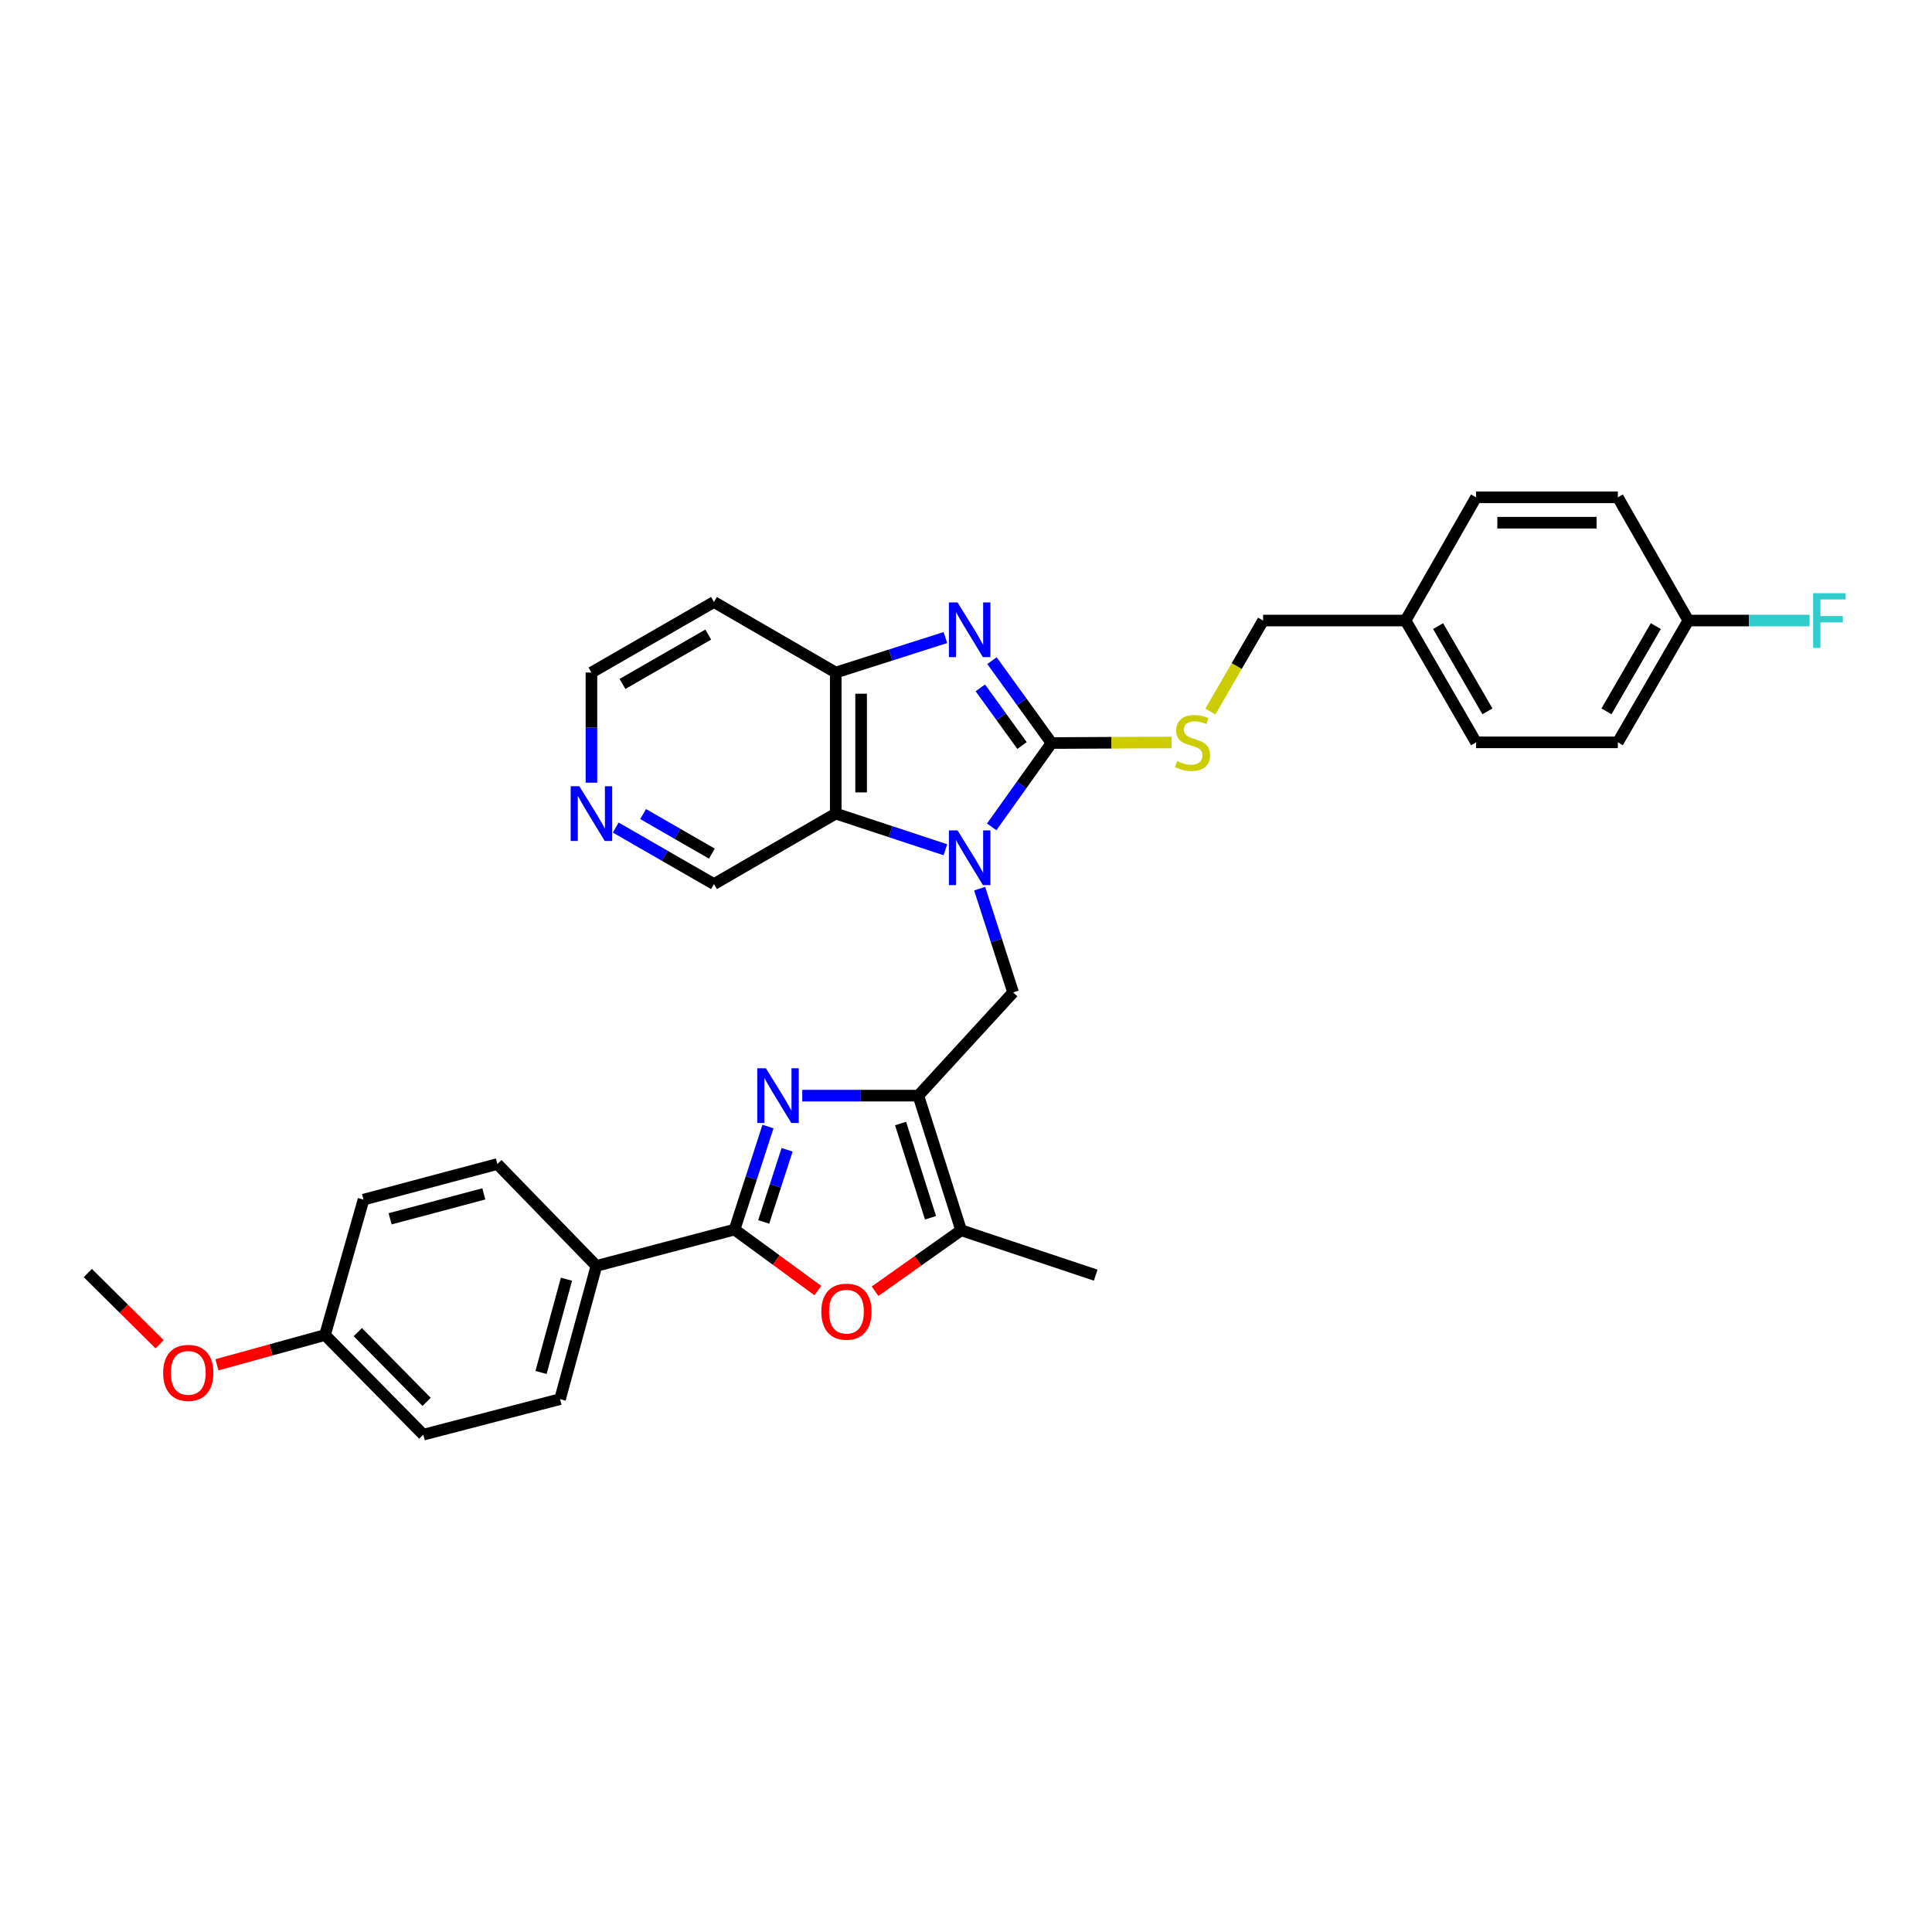 <?xml version='1.0' encoding='iso-8859-1'?>
<svg version='1.1' baseProfile='full'
              xmlns='http://www.w3.org/2000/svg'
                      xmlns:rdkit='http://www.rdkit.org/xml'
                      xmlns:xlink='http://www.w3.org/1999/xlink'
                  xml:space='preserve'
width='1000px' height='1000px' viewBox='0 0 1000 1000'>
<!-- END OF HEADER -->
<rect style='opacity:1.0;fill:#FFFFFF;stroke:none' width='1000' height='1000' x='0' y='0'> </rect>
<path class='bond-0' d='M 513.3,427.99 L 528.785,406.295' style='fill:none;fill-rule:evenodd;stroke:#0000FF;stroke-width:6px;stroke-linecap:butt;stroke-linejoin:miter;stroke-opacity:1' />
<path class='bond-0' d='M 528.785,406.295 L 544.269,384.599' style='fill:none;fill-rule:evenodd;stroke:#000000;stroke-width:6px;stroke-linecap:butt;stroke-linejoin:miter;stroke-opacity:1' />
<path class='bond-5' d='M 489.328,439.829 L 460.955,430.47' style='fill:none;fill-rule:evenodd;stroke:#0000FF;stroke-width:6px;stroke-linecap:butt;stroke-linejoin:miter;stroke-opacity:1' />
<path class='bond-5' d='M 460.955,430.47 L 432.582,421.111' style='fill:none;fill-rule:evenodd;stroke:#000000;stroke-width:6px;stroke-linecap:butt;stroke-linejoin:miter;stroke-opacity:1' />
<path class='bond-7' d='M 507.053,459.965 L 515.718,486.814' style='fill:none;fill-rule:evenodd;stroke:#0000FF;stroke-width:6px;stroke-linecap:butt;stroke-linejoin:miter;stroke-opacity:1' />
<path class='bond-7' d='M 515.718,486.814 L 524.383,513.664' style='fill:none;fill-rule:evenodd;stroke:#000000;stroke-width:6px;stroke-linecap:butt;stroke-linejoin:miter;stroke-opacity:1' />
<path class='bond-3' d='M 544.269,384.599 L 528.853,363.276' style='fill:none;fill-rule:evenodd;stroke:#000000;stroke-width:6px;stroke-linecap:butt;stroke-linejoin:miter;stroke-opacity:1' />
<path class='bond-3' d='M 528.853,363.276 L 513.437,341.952' style='fill:none;fill-rule:evenodd;stroke:#0000FF;stroke-width:6px;stroke-linecap:butt;stroke-linejoin:miter;stroke-opacity:1' />
<path class='bond-3' d='M 529.003,385.896 L 518.212,370.969' style='fill:none;fill-rule:evenodd;stroke:#000000;stroke-width:6px;stroke-linecap:butt;stroke-linejoin:miter;stroke-opacity:1' />
<path class='bond-3' d='M 518.212,370.969 L 507.42,356.042' style='fill:none;fill-rule:evenodd;stroke:#0000FF;stroke-width:6px;stroke-linecap:butt;stroke-linejoin:miter;stroke-opacity:1' />
<path class='bond-10' d='M 544.269,384.599 L 575.318,384.444' style='fill:none;fill-rule:evenodd;stroke:#000000;stroke-width:6px;stroke-linecap:butt;stroke-linejoin:miter;stroke-opacity:1' />
<path class='bond-10' d='M 575.318,384.444 L 606.366,384.289' style='fill:none;fill-rule:evenodd;stroke:#CCCC00;stroke-width:6px;stroke-linecap:butt;stroke-linejoin:miter;stroke-opacity:1' />
<path class='bond-1' d='M 475.331,567.1 L 524.383,513.664' style='fill:none;fill-rule:evenodd;stroke:#000000;stroke-width:6px;stroke-linecap:butt;stroke-linejoin:miter;stroke-opacity:1' />
<path class='bond-2' d='M 475.331,567.1 L 445.29,567.1' style='fill:none;fill-rule:evenodd;stroke:#000000;stroke-width:6px;stroke-linecap:butt;stroke-linejoin:miter;stroke-opacity:1' />
<path class='bond-2' d='M 445.29,567.1 L 415.25,567.1' style='fill:none;fill-rule:evenodd;stroke:#0000FF;stroke-width:6px;stroke-linecap:butt;stroke-linejoin:miter;stroke-opacity:1' />
<path class='bond-8' d='M 475.331,567.1 L 497.472,636.79' style='fill:none;fill-rule:evenodd;stroke:#000000;stroke-width:6px;stroke-linecap:butt;stroke-linejoin:miter;stroke-opacity:1' />
<path class='bond-8' d='M 466.137,581.529 L 481.636,630.312' style='fill:none;fill-rule:evenodd;stroke:#000000;stroke-width:6px;stroke-linecap:butt;stroke-linejoin:miter;stroke-opacity:1' />
<path class='bond-4' d='M 397.511,583.082 L 388.861,609.754' style='fill:none;fill-rule:evenodd;stroke:#0000FF;stroke-width:6px;stroke-linecap:butt;stroke-linejoin:miter;stroke-opacity:1' />
<path class='bond-4' d='M 388.861,609.754 L 380.211,636.425' style='fill:none;fill-rule:evenodd;stroke:#000000;stroke-width:6px;stroke-linecap:butt;stroke-linejoin:miter;stroke-opacity:1' />
<path class='bond-4' d='M 407.406,595.134 L 401.351,613.804' style='fill:none;fill-rule:evenodd;stroke:#0000FF;stroke-width:6px;stroke-linecap:butt;stroke-linejoin:miter;stroke-opacity:1' />
<path class='bond-4' d='M 401.351,613.804 L 395.296,632.475' style='fill:none;fill-rule:evenodd;stroke:#000000;stroke-width:6px;stroke-linecap:butt;stroke-linejoin:miter;stroke-opacity:1' />
<path class='bond-32' d='M 489.333,329.993 L 460.958,339.051' style='fill:none;fill-rule:evenodd;stroke:#0000FF;stroke-width:6px;stroke-linecap:butt;stroke-linejoin:miter;stroke-opacity:1' />
<path class='bond-32' d='M 460.958,339.051 L 432.582,348.109' style='fill:none;fill-rule:evenodd;stroke:#000000;stroke-width:6px;stroke-linecap:butt;stroke-linejoin:miter;stroke-opacity:1' />
<path class='bond-11' d='M 380.211,636.425 L 308.69,655.232' style='fill:none;fill-rule:evenodd;stroke:#000000;stroke-width:6px;stroke-linecap:butt;stroke-linejoin:miter;stroke-opacity:1' />
<path class='bond-33' d='M 380.211,636.425 L 401.764,652.213' style='fill:none;fill-rule:evenodd;stroke:#000000;stroke-width:6px;stroke-linecap:butt;stroke-linejoin:miter;stroke-opacity:1' />
<path class='bond-33' d='M 401.764,652.213 L 423.317,668.001' style='fill:none;fill-rule:evenodd;stroke:#FF0000;stroke-width:6px;stroke-linecap:butt;stroke-linejoin:miter;stroke-opacity:1' />
<path class='bond-9' d='M 432.582,421.111 L 432.582,348.109' style='fill:none;fill-rule:evenodd;stroke:#000000;stroke-width:6px;stroke-linecap:butt;stroke-linejoin:miter;stroke-opacity:1' />
<path class='bond-9' d='M 445.713,410.161 L 445.713,359.06' style='fill:none;fill-rule:evenodd;stroke:#000000;stroke-width:6px;stroke-linecap:butt;stroke-linejoin:miter;stroke-opacity:1' />
<path class='bond-16' d='M 432.582,421.111 L 369.538,457.601' style='fill:none;fill-rule:evenodd;stroke:#000000;stroke-width:6px;stroke-linecap:butt;stroke-linejoin:miter;stroke-opacity:1' />
<path class='bond-6' d='M 452.93,668.342 L 475.201,652.566' style='fill:none;fill-rule:evenodd;stroke:#FF0000;stroke-width:6px;stroke-linecap:butt;stroke-linejoin:miter;stroke-opacity:1' />
<path class='bond-6' d='M 475.201,652.566 L 497.472,636.79' style='fill:none;fill-rule:evenodd;stroke:#000000;stroke-width:6px;stroke-linecap:butt;stroke-linejoin:miter;stroke-opacity:1' />
<path class='bond-28' d='M 497.472,636.79 L 567.132,660.017' style='fill:none;fill-rule:evenodd;stroke:#000000;stroke-width:6px;stroke-linecap:butt;stroke-linejoin:miter;stroke-opacity:1' />
<path class='bond-15' d='M 432.582,348.109 L 369.538,311.598' style='fill:none;fill-rule:evenodd;stroke:#000000;stroke-width:6px;stroke-linecap:butt;stroke-linejoin:miter;stroke-opacity:1' />
<path class='bond-17' d='M 626.5,368.293 L 640.134,344.742' style='fill:none;fill-rule:evenodd;stroke:#CCCC00;stroke-width:6px;stroke-linecap:butt;stroke-linejoin:miter;stroke-opacity:1' />
<path class='bond-17' d='M 640.134,344.742 L 653.768,321.191' style='fill:none;fill-rule:evenodd;stroke:#000000;stroke-width:6px;stroke-linecap:butt;stroke-linejoin:miter;stroke-opacity:1' />
<path class='bond-13' d='M 308.69,655.232 L 289.883,724.192' style='fill:none;fill-rule:evenodd;stroke:#000000;stroke-width:6px;stroke-linecap:butt;stroke-linejoin:miter;stroke-opacity:1' />
<path class='bond-13' d='M 293.2,662.121 L 280.036,710.393' style='fill:none;fill-rule:evenodd;stroke:#000000;stroke-width:6px;stroke-linecap:butt;stroke-linejoin:miter;stroke-opacity:1' />
<path class='bond-14' d='M 308.69,655.232 L 257.435,602.496' style='fill:none;fill-rule:evenodd;stroke:#000000;stroke-width:6px;stroke-linecap:butt;stroke-linejoin:miter;stroke-opacity:1' />
<path class='bond-12' d='M 318.698,428.344 L 344.118,442.973' style='fill:none;fill-rule:evenodd;stroke:#0000FF;stroke-width:6px;stroke-linecap:butt;stroke-linejoin:miter;stroke-opacity:1' />
<path class='bond-12' d='M 344.118,442.973 L 369.538,457.601' style='fill:none;fill-rule:evenodd;stroke:#000000;stroke-width:6px;stroke-linecap:butt;stroke-linejoin:miter;stroke-opacity:1' />
<path class='bond-12' d='M 332.874,421.352 L 350.668,431.592' style='fill:none;fill-rule:evenodd;stroke:#0000FF;stroke-width:6px;stroke-linecap:butt;stroke-linejoin:miter;stroke-opacity:1' />
<path class='bond-12' d='M 350.668,431.592 L 368.461,441.831' style='fill:none;fill-rule:evenodd;stroke:#000000;stroke-width:6px;stroke-linecap:butt;stroke-linejoin:miter;stroke-opacity:1' />
<path class='bond-30' d='M 306.129,405.126 L 306.129,376.618' style='fill:none;fill-rule:evenodd;stroke:#0000FF;stroke-width:6px;stroke-linecap:butt;stroke-linejoin:miter;stroke-opacity:1' />
<path class='bond-30' d='M 306.129,376.618 L 306.129,348.109' style='fill:none;fill-rule:evenodd;stroke:#000000;stroke-width:6px;stroke-linecap:butt;stroke-linejoin:miter;stroke-opacity:1' />
<path class='bond-21' d='M 289.883,724.192 L 219.106,742.583' style='fill:none;fill-rule:evenodd;stroke:#000000;stroke-width:6px;stroke-linecap:butt;stroke-linejoin:miter;stroke-opacity:1' />
<path class='bond-22' d='M 257.435,602.496 L 188.153,620.93' style='fill:none;fill-rule:evenodd;stroke:#000000;stroke-width:6px;stroke-linecap:butt;stroke-linejoin:miter;stroke-opacity:1' />
<path class='bond-22' d='M 250.419,617.95 L 201.922,630.855' style='fill:none;fill-rule:evenodd;stroke:#000000;stroke-width:6px;stroke-linecap:butt;stroke-linejoin:miter;stroke-opacity:1' />
<path class='bond-34' d='M 369.538,311.598 L 306.129,348.109' style='fill:none;fill-rule:evenodd;stroke:#000000;stroke-width:6px;stroke-linecap:butt;stroke-linejoin:miter;stroke-opacity:1' />
<path class='bond-34' d='M 366.579,328.454 L 322.193,354.012' style='fill:none;fill-rule:evenodd;stroke:#000000;stroke-width:6px;stroke-linecap:butt;stroke-linejoin:miter;stroke-opacity:1' />
<path class='bond-19' d='M 653.768,321.191 L 727.514,321.191' style='fill:none;fill-rule:evenodd;stroke:#000000;stroke-width:6px;stroke-linecap:butt;stroke-linejoin:miter;stroke-opacity:1' />
<path class='bond-18' d='M 873.89,321.191 L 837.392,384.235' style='fill:none;fill-rule:evenodd;stroke:#000000;stroke-width:6px;stroke-linecap:butt;stroke-linejoin:miter;stroke-opacity:1' />
<path class='bond-18' d='M 857.051,324.068 L 831.503,368.199' style='fill:none;fill-rule:evenodd;stroke:#000000;stroke-width:6px;stroke-linecap:butt;stroke-linejoin:miter;stroke-opacity:1' />
<path class='bond-23' d='M 873.89,321.191 L 905.268,321.191' style='fill:none;fill-rule:evenodd;stroke:#000000;stroke-width:6px;stroke-linecap:butt;stroke-linejoin:miter;stroke-opacity:1' />
<path class='bond-23' d='M 905.268,321.191 L 936.646,321.191' style='fill:none;fill-rule:evenodd;stroke:#33CCCC;stroke-width:6px;stroke-linecap:butt;stroke-linejoin:miter;stroke-opacity:1' />
<path class='bond-35' d='M 873.89,321.191 L 837.392,257.417' style='fill:none;fill-rule:evenodd;stroke:#000000;stroke-width:6px;stroke-linecap:butt;stroke-linejoin:miter;stroke-opacity:1' />
<path class='bond-26' d='M 727.514,321.191 L 764.011,257.417' style='fill:none;fill-rule:evenodd;stroke:#000000;stroke-width:6px;stroke-linecap:butt;stroke-linejoin:miter;stroke-opacity:1' />
<path class='bond-27' d='M 727.514,321.191 L 764.011,384.235' style='fill:none;fill-rule:evenodd;stroke:#000000;stroke-width:6px;stroke-linecap:butt;stroke-linejoin:miter;stroke-opacity:1' />
<path class='bond-27' d='M 744.353,324.068 L 769.901,368.199' style='fill:none;fill-rule:evenodd;stroke:#000000;stroke-width:6px;stroke-linecap:butt;stroke-linejoin:miter;stroke-opacity:1' />
<path class='bond-20' d='M 168.223,690.992 L 188.153,620.93' style='fill:none;fill-rule:evenodd;stroke:#000000;stroke-width:6px;stroke-linecap:butt;stroke-linejoin:miter;stroke-opacity:1' />
<path class='bond-29' d='M 168.223,690.992 L 140.253,698.707' style='fill:none;fill-rule:evenodd;stroke:#000000;stroke-width:6px;stroke-linecap:butt;stroke-linejoin:miter;stroke-opacity:1' />
<path class='bond-29' d='M 140.253,698.707 L 112.282,706.422' style='fill:none;fill-rule:evenodd;stroke:#FF0000;stroke-width:6px;stroke-linecap:butt;stroke-linejoin:miter;stroke-opacity:1' />
<path class='bond-36' d='M 168.223,690.992 L 219.106,742.583' style='fill:none;fill-rule:evenodd;stroke:#000000;stroke-width:6px;stroke-linecap:butt;stroke-linejoin:miter;stroke-opacity:1' />
<path class='bond-36' d='M 185.205,689.51 L 220.823,725.624' style='fill:none;fill-rule:evenodd;stroke:#000000;stroke-width:6px;stroke-linecap:butt;stroke-linejoin:miter;stroke-opacity:1' />
<path class='bond-24' d='M 837.392,257.417 L 764.011,257.417' style='fill:none;fill-rule:evenodd;stroke:#000000;stroke-width:6px;stroke-linecap:butt;stroke-linejoin:miter;stroke-opacity:1' />
<path class='bond-24' d='M 826.385,270.548 L 775.019,270.548' style='fill:none;fill-rule:evenodd;stroke:#000000;stroke-width:6px;stroke-linecap:butt;stroke-linejoin:miter;stroke-opacity:1' />
<path class='bond-25' d='M 837.392,384.235 L 764.011,384.235' style='fill:none;fill-rule:evenodd;stroke:#000000;stroke-width:6px;stroke-linecap:butt;stroke-linejoin:miter;stroke-opacity:1' />
<path class='bond-31' d='M 82.615,695.797 L 64.035,677.36' style='fill:none;fill-rule:evenodd;stroke:#FF0000;stroke-width:6px;stroke-linecap:butt;stroke-linejoin:miter;stroke-opacity:1' />
<path class='bond-31' d='M 64.035,677.36 L 45.455,658.923' style='fill:none;fill-rule:evenodd;stroke:#000000;stroke-width:6px;stroke-linecap:butt;stroke-linejoin:miter;stroke-opacity:1' />
<path  class='atom-0' d='M 495.632 429.814
L 504.912 444.814
Q 505.832 446.294, 507.312 448.974
Q 508.792 451.654, 508.872 451.814
L 508.872 429.814
L 512.632 429.814
L 512.632 458.134
L 508.752 458.134
L 498.792 441.734
Q 497.632 439.814, 496.392 437.614
Q 495.192 435.414, 494.832 434.734
L 494.832 458.134
L 491.152 458.134
L 491.152 429.814
L 495.632 429.814
' fill='#0000FF'/>
<path  class='atom-3' d='M 396.434 552.94
L 405.714 567.94
Q 406.634 569.42, 408.114 572.1
Q 409.594 574.78, 409.674 574.94
L 409.674 552.94
L 413.434 552.94
L 413.434 581.26
L 409.554 581.26
L 399.594 564.86
Q 398.434 562.94, 397.194 560.74
Q 395.994 558.54, 395.634 557.86
L 395.634 581.26
L 391.954 581.26
L 391.954 552.94
L 396.434 552.94
' fill='#0000FF'/>
<path  class='atom-4' d='M 495.632 311.823
L 504.912 326.823
Q 505.832 328.303, 507.312 330.983
Q 508.792 333.663, 508.872 333.823
L 508.872 311.823
L 512.632 311.823
L 512.632 340.143
L 508.752 340.143
L 498.792 323.743
Q 497.632 321.823, 496.392 319.623
Q 495.192 317.423, 494.832 316.743
L 494.832 340.143
L 491.152 340.143
L 491.152 311.823
L 495.632 311.823
' fill='#0000FF'/>
<path  class='atom-7' d='M 425.112 678.919
Q 425.112 672.119, 428.472 668.319
Q 431.832 664.519, 438.112 664.519
Q 444.392 664.519, 447.752 668.319
Q 451.112 672.119, 451.112 678.919
Q 451.112 685.799, 447.712 689.719
Q 444.312 693.599, 438.112 693.599
Q 431.872 693.599, 428.472 689.719
Q 425.112 685.839, 425.112 678.919
M 438.112 690.399
Q 442.432 690.399, 444.752 687.519
Q 447.112 684.599, 447.112 678.919
Q 447.112 673.359, 444.752 670.559
Q 442.432 667.719, 438.112 667.719
Q 433.792 667.719, 431.432 670.519
Q 429.112 673.319, 429.112 678.919
Q 429.112 684.639, 431.432 687.519
Q 433.792 690.399, 438.112 690.399
' fill='#FF0000'/>
<path  class='atom-11' d='M 609.271 393.955
Q 609.591 394.075, 610.911 394.635
Q 612.231 395.195, 613.671 395.555
Q 615.151 395.875, 616.591 395.875
Q 619.271 395.875, 620.831 394.595
Q 622.391 393.275, 622.391 390.995
Q 622.391 389.435, 621.591 388.475
Q 620.831 387.515, 619.631 386.995
Q 618.431 386.475, 616.431 385.875
Q 613.911 385.115, 612.391 384.395
Q 610.911 383.675, 609.831 382.155
Q 608.791 380.635, 608.791 378.075
Q 608.791 374.515, 611.191 372.315
Q 613.631 370.115, 618.431 370.115
Q 621.711 370.115, 625.431 371.675
L 624.511 374.755
Q 621.111 373.355, 618.551 373.355
Q 615.791 373.355, 614.271 374.515
Q 612.751 375.635, 612.791 377.595
Q 612.791 379.115, 613.551 380.035
Q 614.351 380.955, 615.471 381.475
Q 616.631 381.995, 618.551 382.595
Q 621.111 383.395, 622.631 384.195
Q 624.151 384.995, 625.231 386.635
Q 626.351 388.235, 626.351 390.995
Q 626.351 394.915, 623.711 397.035
Q 621.111 399.115, 616.751 399.115
Q 614.231 399.115, 612.311 398.555
Q 610.431 398.035, 608.191 397.115
L 609.271 393.955
' fill='#CCCC00'/>
<path  class='atom-13' d='M 299.869 406.951
L 309.149 421.951
Q 310.069 423.431, 311.549 426.111
Q 313.029 428.791, 313.109 428.951
L 313.109 406.951
L 316.869 406.951
L 316.869 435.271
L 312.989 435.271
L 303.029 418.871
Q 301.869 416.951, 300.629 414.751
Q 299.429 412.551, 299.069 411.871
L 299.069 435.271
L 295.389 435.271
L 295.389 406.951
L 299.869 406.951
' fill='#0000FF'/>
<path  class='atom-24' d='M 938.471 307.031
L 955.311 307.031
L 955.311 310.271
L 942.271 310.271
L 942.271 318.871
L 953.871 318.871
L 953.871 322.151
L 942.271 322.151
L 942.271 335.351
L 938.471 335.351
L 938.471 307.031
' fill='#33CCCC'/>
<path  class='atom-30' d='M 84.447 710.594
Q 84.447 703.794, 87.806 699.994
Q 91.166 696.194, 97.447 696.194
Q 103.726 696.194, 107.086 699.994
Q 110.446 703.794, 110.446 710.594
Q 110.446 717.474, 107.046 721.394
Q 103.646 725.274, 97.447 725.274
Q 91.207 725.274, 87.806 721.394
Q 84.447 717.514, 84.447 710.594
M 97.447 722.074
Q 101.766 722.074, 104.086 719.194
Q 106.446 716.274, 106.446 710.594
Q 106.446 705.034, 104.086 702.234
Q 101.766 699.394, 97.447 699.394
Q 93.126 699.394, 90.766 702.194
Q 88.447 704.994, 88.447 710.594
Q 88.447 716.314, 90.766 719.194
Q 93.126 722.074, 97.447 722.074
' fill='#FF0000'/>
</svg>

